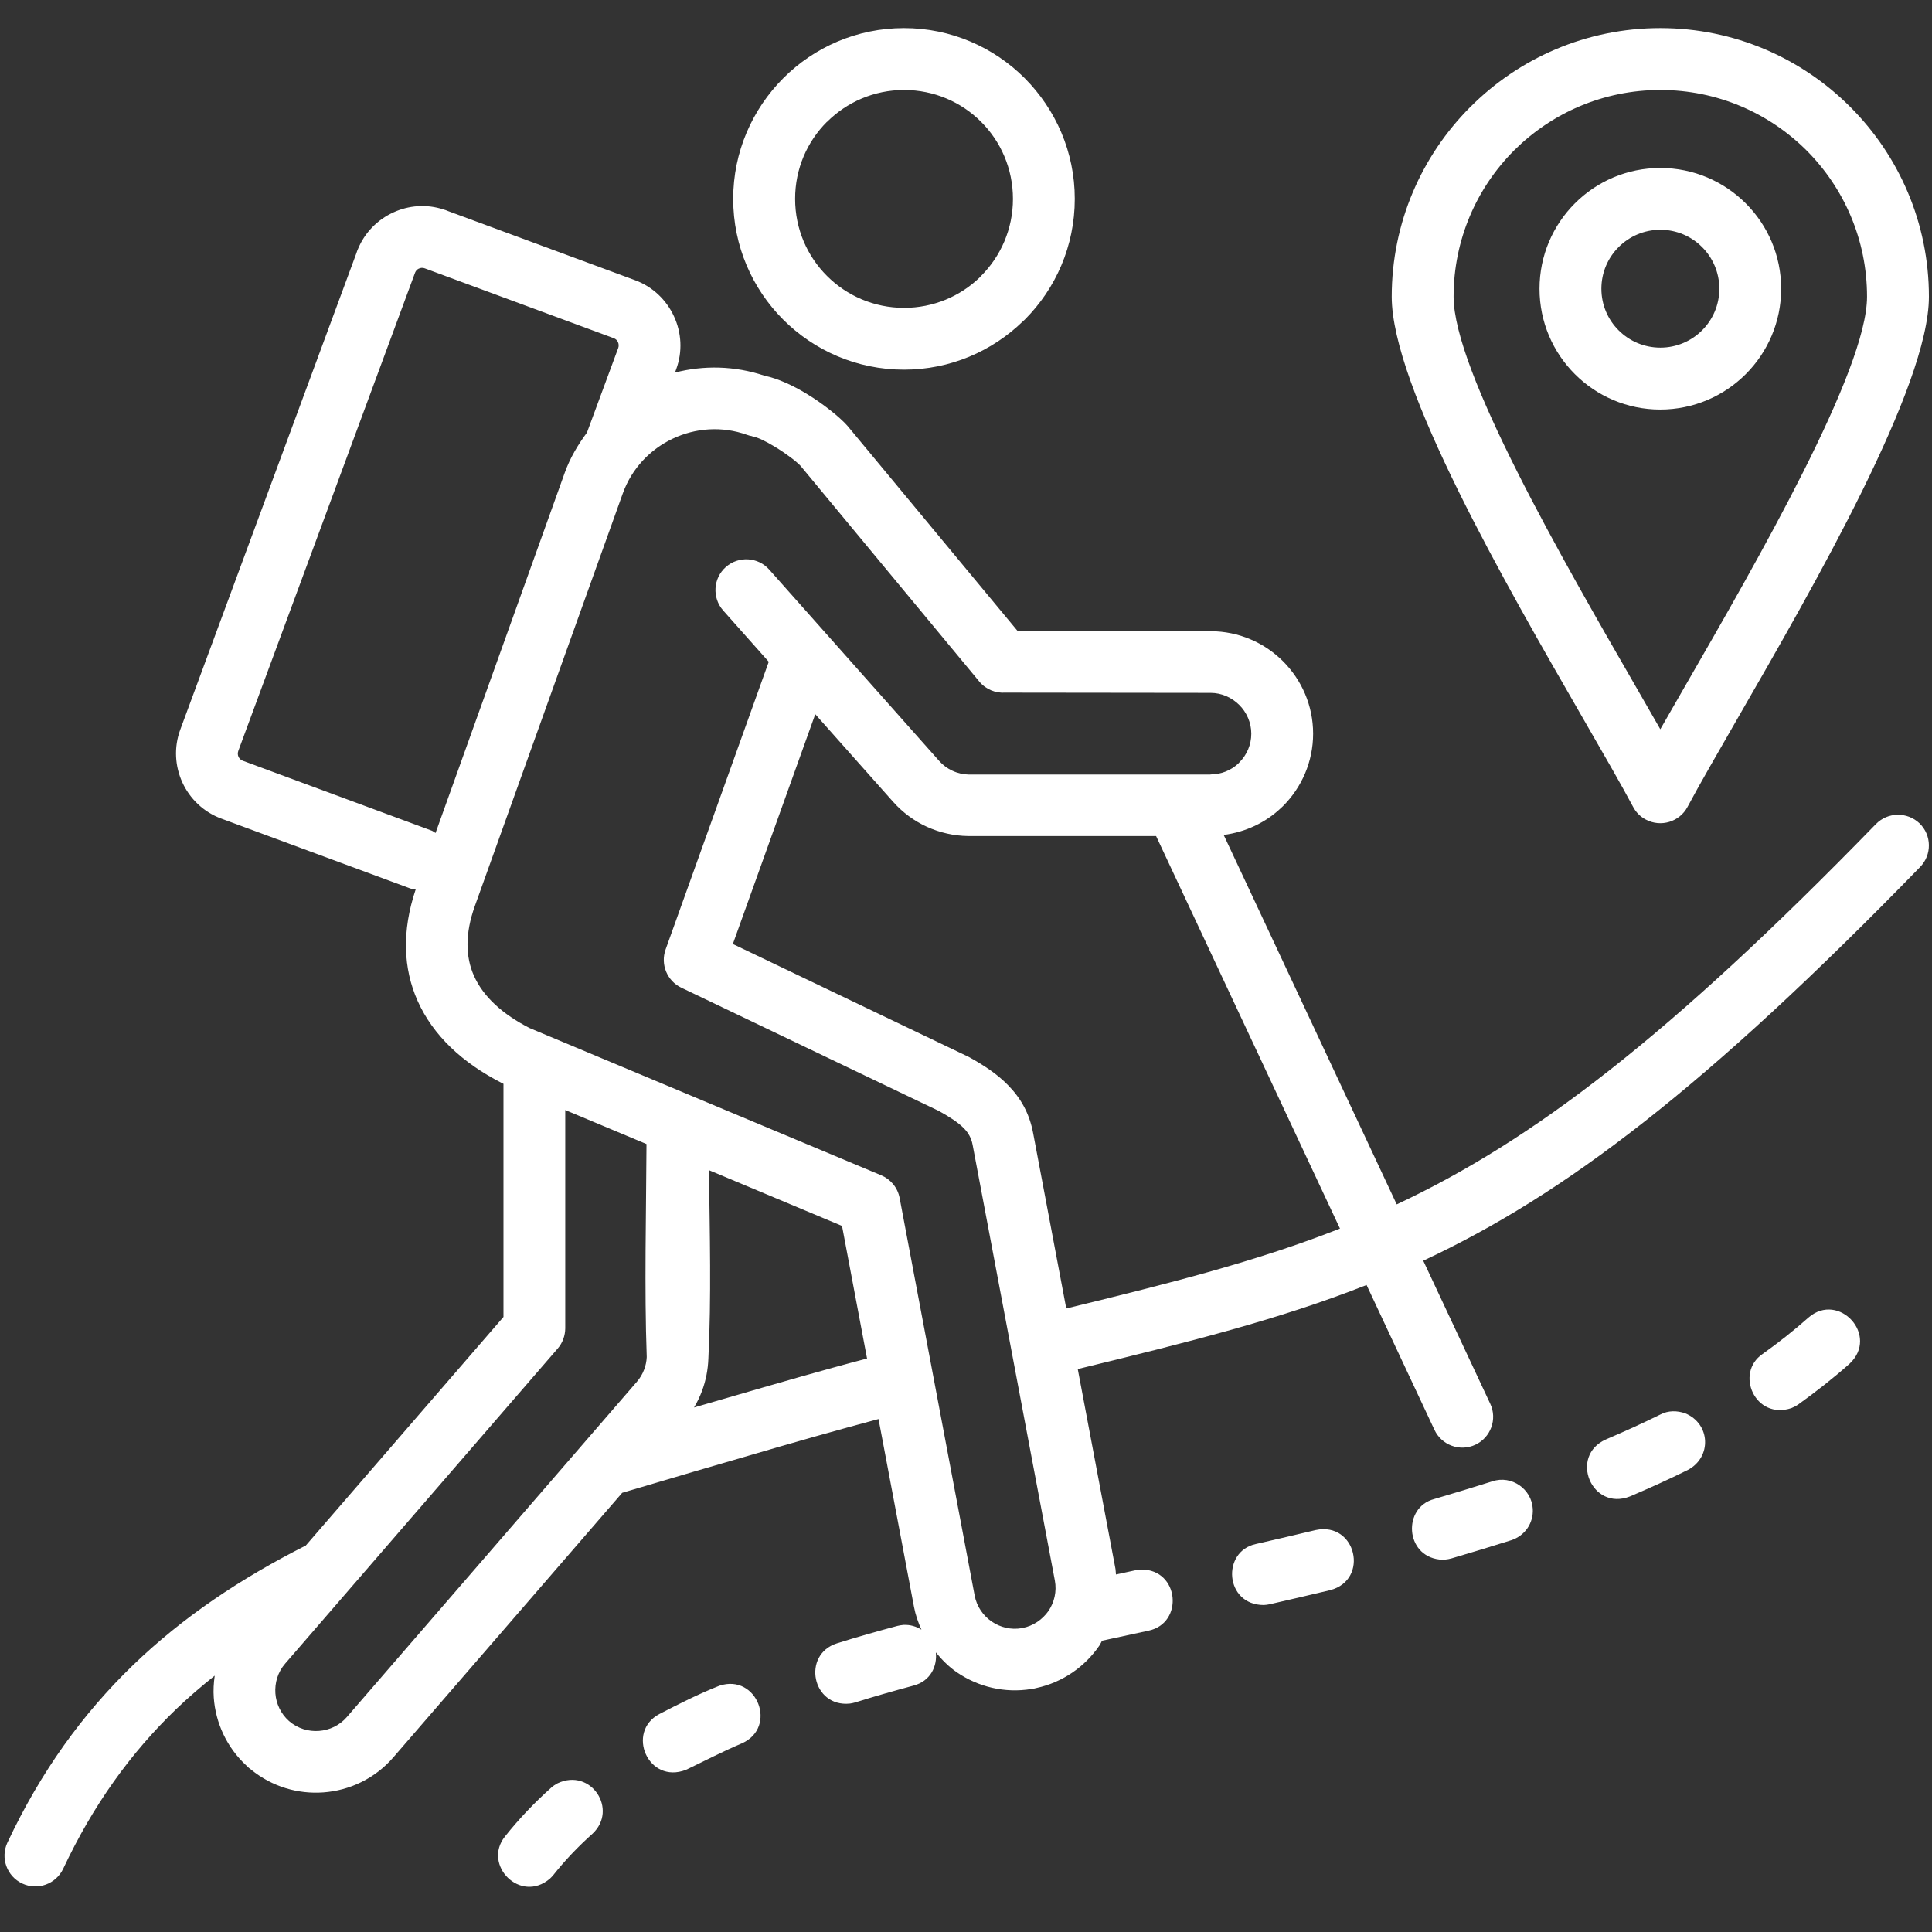 <svg xmlns="http://www.w3.org/2000/svg" xmlns:xlink="http://www.w3.org/1999/xlink" width="500" zoomAndPan="magnify" viewBox="0 0 375 375" height="500" preserveAspectRatio="xMidYMid meet" version="1.0"><rect x="0" y="0" width="375" height="375" fill="#333333" stroke="none"/><defs><clipPath id="c2a9430d24"><path d="M 0 5.453 L 375 5.453 L 375 367 L 0 367 Z M 0 5.453 " clip-rule="nonzero"/></clipPath></defs><g clip-path="url(#c2a9430d24)"><path fill="#ffffff" d="M 307.203 139.332 C 311.172 146.207 314.629 152.203 316.98 156.602 C 317.512 157.629 318.355 158.504 319.457 159.082 C 322.371 160.633 325.992 159.531 327.543 156.629 C 329.875 152.258 333.324 146.289 337.273 139.426 C 352.25 113.441 374.402 74.996 374.402 57.59 C 374.402 43.219 368.562 30.18 359.133 20.75 L 359.105 20.723 C 349.672 11.289 336.648 5.453 322.266 5.453 C 307.887 5.453 294.859 11.289 285.43 20.723 L 285.398 20.75 C 275.969 30.18 270.133 43.207 270.133 57.59 C 270.141 75.051 292.227 113.348 307.203 139.332 Z M 293.879 29.199 C 301.145 21.953 311.172 17.465 322.266 17.465 C 333.359 17.465 343.391 21.953 350.652 29.199 C 357.898 36.457 362.391 46.496 362.391 57.59 C 362.391 71.887 341.223 108.629 326.906 133.469 L 322.266 141.547 L 317.57 133.375 C 303.246 108.535 282.141 71.934 282.141 57.59 C 282.141 46.496 286.633 36.457 293.879 29.199 Z M 338.852 72.621 C 343.09 68.383 345.723 62.52 345.723 56.047 C 345.723 49.578 343.098 43.711 338.852 39.473 C 334.609 35.234 328.746 32.602 322.266 32.602 C 315.797 32.602 309.93 35.223 305.684 39.473 C 301.441 43.711 298.82 49.578 298.82 56.047 C 298.82 62.52 301.441 68.383 305.684 72.621 C 309.922 76.863 315.785 79.496 322.266 79.496 C 328.746 79.488 334.609 76.863 338.852 72.621 Z M 310.828 56.039 C 310.828 52.883 312.105 50.016 314.18 47.953 C 316.242 45.887 319.109 44.598 322.277 44.598 C 325.434 44.598 328.301 45.879 330.371 47.953 C 332.438 50.016 333.723 52.883 333.723 56.039 C 333.723 59.195 332.445 62.062 330.371 64.125 C 328.309 66.188 325.441 67.477 322.277 67.477 C 319.121 67.477 316.254 66.199 314.18 64.125 C 312.105 62.062 310.828 59.195 310.828 56.039 Z M 175.465 71.754 C 184.41 71.754 192.551 68.188 198.527 62.387 L 198.902 62.043 C 204.898 56.047 208.613 47.754 208.613 38.605 C 208.613 29.492 204.906 21.219 198.902 15.184 L 198.875 15.156 C 192.871 9.16 184.586 5.453 175.465 5.453 C 166.312 5.453 158.02 9.172 152.035 15.176 C 146.031 21.188 142.312 29.473 142.312 38.605 C 142.312 47.754 146.031 56.047 152.023 62.043 C 158.02 68.039 166.312 71.754 175.465 71.754 Z M 160.496 23.656 L 160.523 23.656 C 164.352 19.836 169.637 17.465 175.473 17.465 C 181.328 17.465 186.613 19.824 190.422 23.637 C 190.422 23.637 190.449 23.664 190.449 23.664 C 194.262 27.473 196.613 32.758 196.613 38.613 C 196.613 44.449 194.242 49.746 190.422 53.562 L 190.152 53.855 C 186.371 57.504 181.188 59.754 175.473 59.754 C 169.637 59.754 164.34 57.383 160.523 53.562 C 156.695 49.746 154.332 44.449 154.332 38.613 C 154.32 32.75 156.684 27.465 160.496 23.656 Z M 175.465 5.453 Z M 364.109 159.961 C 323.977 201.207 297.547 221.359 271.102 233.77 L 237.516 162.062 C 241.781 161.504 245.656 159.664 248.637 156.832 L 249.027 156.469 C 252.633 152.863 254.875 147.879 254.875 142.406 C 254.875 136.926 252.633 131.949 249.027 128.344 C 245.441 124.758 240.457 122.527 234.965 122.516 L 197.52 122.48 L 164.473 82.633 C 163.055 81.027 159.82 78.395 156.469 76.375 C 153.863 74.809 150.988 73.465 148.402 72.93 C 142.586 70.98 136.57 70.887 131.016 72.316 L 131.246 71.68 C 132.527 68.215 132.273 64.535 130.816 61.398 C 129.371 58.262 126.738 55.664 123.266 54.387 L 86.938 40.957 C 86.688 40.844 86.414 40.742 86.137 40.668 C 82.801 39.566 79.309 39.855 76.312 41.246 C 73.316 42.629 70.82 45.086 69.484 48.324 C 69.363 48.586 69.262 48.859 69.18 49.137 L 34.992 141.613 C 33.711 145.078 33.965 148.766 35.41 151.895 C 36.848 155.023 39.492 157.617 42.977 158.898 L 79.656 172.457 C 80 172.578 80.348 172.551 80.691 172.613 C 77.957 180.738 78.266 188.004 81.055 194.262 C 84.055 200.992 89.785 206.316 97.371 210.191 L 97.723 210.367 L 97.723 255.621 L 59.355 299.984 C 46.656 306.41 35.457 313.898 25.793 323.227 C 16.062 332.633 7.93 343.836 1.441 357.648 C 0.039 360.637 1.336 364.203 4.324 365.594 C 7.312 366.996 10.879 365.695 12.273 362.707 C 18.098 350.316 25.375 340.262 34.074 331.855 C 36.484 329.531 39.043 327.348 41.676 325.246 C 41.473 326.664 41.387 328.094 41.492 329.512 C 41.844 334.414 44.012 339.207 47.887 342.754 C 48.156 343.035 48.449 343.285 48.754 343.5 C 52.828 346.816 57.859 348.262 62.742 347.906 C 67.824 347.543 72.773 345.238 76.359 341.09 L 120.77 289.75 L 134.395 285.727 L 151.605 280.711 C 156.48 279.312 160.617 278.133 164.695 277.016 C 166.594 276.492 168.508 275.977 170.523 275.438 L 177.406 311.891 C 177.703 313.461 178.219 314.926 178.852 316.316 C 177.891 315.73 176.762 315.32 175.332 315.395 C 174.914 315.441 174.586 315.488 174.176 315.59 C 170.262 316.637 166.312 317.754 162.457 318.969 C 155.594 321.137 157.602 331.438 164.977 330.66 C 165.332 330.605 165.641 330.547 165.984 330.445 C 169.711 329.27 173.559 328.188 177.332 327.168 C 180.609 326.301 181.945 323.422 181.645 320.727 C 182.859 322.199 184.203 323.555 185.762 324.617 C 189.852 327.41 194.98 328.691 200.199 327.832 C 200.516 327.793 200.844 327.738 201.152 327.645 C 206.316 326.535 210.602 323.469 213.387 319.41 C 213.59 319.109 213.723 318.773 213.898 318.465 L 222.93 316.512 C 229.82 315.066 228.922 304.645 221.566 304.645 C 221.145 304.664 220.809 304.691 220.398 304.785 L 216.605 305.605 C 216.559 305.242 216.578 304.887 216.512 304.523 L 209.191 265.734 C 230.746 260.496 248.375 256.086 265.25 249.418 L 278.426 277.535 C 279.824 280.523 283.383 281.824 286.371 280.422 C 289.359 279.02 290.656 275.465 289.258 272.477 L 276.25 244.703 C 303.73 231.863 331.109 211.031 372.699 168.281 C 375.008 165.91 374.953 162.117 372.59 159.82 C 370.199 157.543 366.406 157.59 364.109 159.961 Z M 47.102 147.652 C 46.738 147.523 46.449 147.234 46.289 146.887 C 46.133 146.551 46.113 146.141 46.254 145.75 L 80.57 52.91 C 80.711 52.555 80.98 52.277 81.309 52.125 L 81.328 52.125 C 81.664 51.969 82.074 51.938 82.457 52.09 L 119.137 65.648 C 119.512 65.789 119.801 66.066 119.949 66.395 L 119.949 66.414 C 120.105 66.758 120.137 67.168 119.996 67.551 L 113.926 83.969 C 112.188 86.32 110.656 88.863 109.621 91.746 L 84.539 161.688 C 84.277 161.539 84.07 161.324 83.781 161.223 Z M 67.32 333.285 C 65.91 334.918 63.938 335.824 61.914 335.973 C 59.879 336.125 57.785 335.508 56.152 334.098 L 56.094 334.051 C 54.5 332.641 53.602 330.688 53.453 328.691 C 53.305 326.656 53.918 324.562 55.328 322.93 L 108.238 261.766 C 109.219 260.637 109.695 259.234 109.715 257.852 L 109.715 215.457 L 125.484 222.059 C 125.422 235.738 125.055 249.953 125.531 263.41 C 125.496 264.223 125.328 265.043 125.027 265.836 C 124.711 266.676 124.246 267.48 123.629 268.188 Z M 161.559 265.5 C 157.676 266.566 153.48 267.762 148.328 269.246 L 134.711 273.195 C 135.32 272.176 135.832 271.121 136.234 270.047 C 137.008 267.992 137.422 265.836 137.496 263.66 C 138.082 252.062 137.766 239.309 137.605 227.129 L 163.438 237.953 L 168.293 263.688 C 166.105 264.258 163.895 264.855 161.559 265.5 Z M 198.426 316 L 198.34 316.02 C 196.242 316.391 194.156 315.879 192.504 314.75 C 190.824 313.602 189.582 311.824 189.18 309.695 L 174.621 232.547 C 174.238 230.48 172.828 228.867 171.035 228.121 L 133.926 212.582 C 133.891 212.562 133.852 212.555 133.816 212.535 L 106.117 200.938 C 106.082 200.918 106.043 200.91 106.008 200.891 L 102.777 199.535 C 97.613 196.895 93.812 193.496 91.992 189.395 C 90.348 185.707 90.254 181.207 92.16 175.883 L 120.883 95.773 C 122.629 90.918 126.215 87.199 130.594 85.137 C 134.973 83.07 140.129 82.66 144.984 84.398 C 145.312 84.52 145.637 84.605 145.973 84.66 L 145.973 84.68 C 147.059 84.863 148.664 85.668 150.289 86.648 C 152.566 88.02 154.547 89.535 155.387 90.422 L 190.078 132.285 C 191.355 133.824 193.254 134.57 195.109 134.441 L 234.973 134.488 C 237.121 134.488 239.102 135.395 240.551 136.84 C 241.977 138.27 242.875 140.25 242.875 142.414 C 242.875 144.582 241.988 146.562 240.551 147.988 L 240.324 148.234 C 238.914 149.523 237.039 150.316 234.973 150.316 L 234.973 150.344 L 188.09 150.344 C 186.996 150.324 185.895 150.082 184.887 149.613 C 183.922 149.176 183.035 148.531 182.297 147.699 L 149.324 110.574 C 147.141 108.098 143.359 107.875 140.883 110.059 C 138.41 112.246 138.188 116.027 140.371 118.5 L 149.215 128.453 L 129.191 184.297 C 128.148 187.211 129.512 190.414 132.246 191.711 L 182.254 215.645 C 184.277 216.773 185.977 217.855 187.109 219.016 C 187.949 219.875 188.535 220.883 188.781 222.191 L 204.746 306.773 C 205.148 308.914 204.637 311.023 203.496 312.703 C 202.328 314.355 200.555 315.598 198.426 316 Z M 206.961 253.977 L 200.535 219.957 C 199.809 216.082 198.109 213.121 195.672 210.641 C 193.531 208.445 190.973 206.773 188.09 205.176 L 142.246 183.23 L 158.242 138.625 L 173.336 155.609 C 175.219 157.73 177.473 159.363 179.898 160.477 C 182.422 161.625 185.148 162.238 187.883 162.277 L 224.395 162.277 L 260.086 238.465 C 244.078 244.777 227.309 249.027 206.961 253.977 Z M 144.004 338.383 C 140.238 339.98 136.824 341.766 133.16 343.52 C 125.777 346.395 121.453 336.152 127.98 332.695 C 131.688 330.773 135.766 328.719 139.645 327.195 C 146.945 324.777 150.996 335.273 144.004 338.383 Z M 358.965 264.734 C 355.816 267.535 352.484 270.133 349.074 272.586 C 348.602 272.914 348.234 273.102 347.711 273.316 C 340.672 275.66 336.684 266.535 342.109 262.812 C 345.184 260.625 348.199 258.254 351.02 255.742 C 356.93 250.613 364.855 259.262 358.965 264.734 Z M 258.207 308.641 C 254.285 309.586 250.363 310.473 246.434 311.387 C 246.039 311.473 245.715 311.508 245.301 311.535 C 237.711 311.535 237.066 301.098 243.781 299.688 C 247.656 298.789 251.523 297.914 255.387 296.977 C 263.242 295.316 265.836 306.633 258.207 308.641 Z M 297.512 292.879 C 297.66 295.652 295.98 298.07 293.355 298.949 C 289.473 300.164 285.605 301.359 281.691 302.496 C 280.832 302.723 280.32 302.75 279.422 302.703 C 272.691 301.957 272.254 292.57 278.367 290.965 C 282.16 289.855 285.902 288.703 289.676 287.52 C 293.383 286.277 297.297 289.004 297.512 292.879 Z M 114.98 355.949 C 112.254 358.387 109.703 361.047 107.426 363.914 C 107.211 364.176 106.996 364.41 106.746 364.641 C 101.012 369.555 93.586 361.988 98.023 356.453 C 100.723 353.055 103.719 349.906 106.961 347.012 C 107.352 346.648 107.762 346.395 108.238 346.133 C 114.711 343.09 120.051 351.242 114.98 355.949 Z M 327.609 285.316 C 323.91 287.145 320.164 288.844 316.363 290.461 C 308.895 293.363 304.504 282.598 311.707 279.395 C 315.281 277.863 318.801 276.277 322.293 274.547 C 323.797 273.754 325.543 273.773 327.113 274.332 C 331.996 276.34 332.305 282.832 327.609 285.316 Z M 327.609 285.316 " fill-opacity="1" fill-rule="nonzero"/></g></svg>